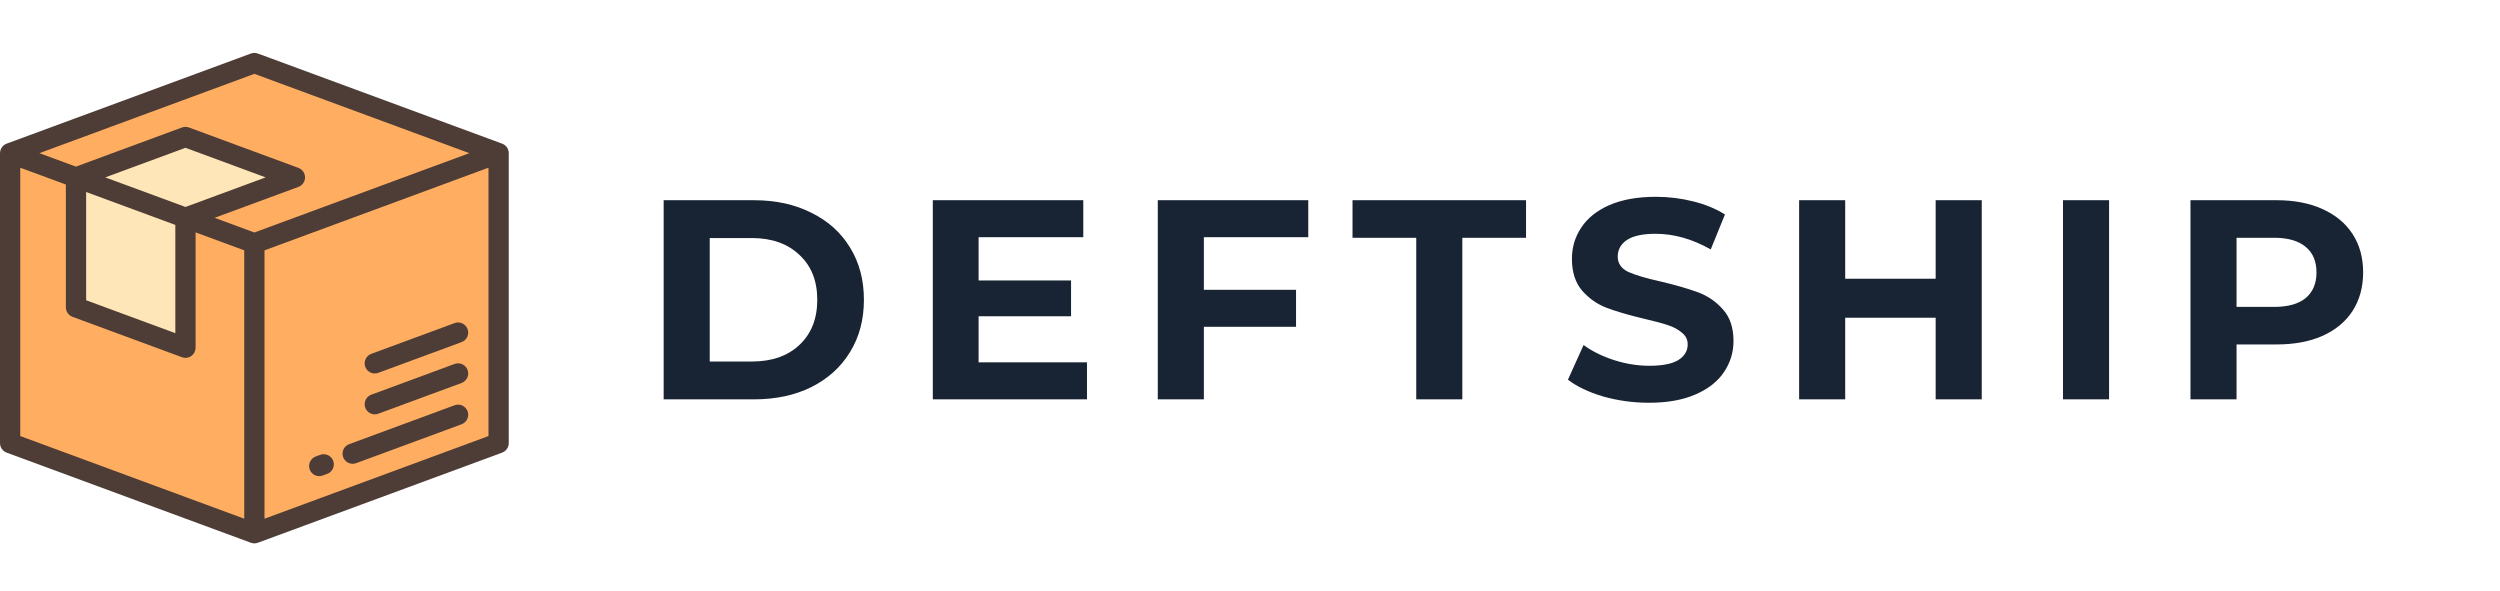<svg width="457" height="108" viewBox="0 0 457 108" fill="none" xmlns="http://www.w3.org/2000/svg">
<path d="M46.5 97.476L1.853 81.002V27.998L46.5 44.472V97.476Z" fill="#FFAD61"/>
<path d="M46.5 97.476L91.147 81.002V27.998L46.5 44.472V97.476Z" fill="#FFAD61"/>
<path d="M91.147 27.998L46.5 44.472L1.853 27.998L46.5 11.524L91.147 27.998Z" fill="#FFAD61"/>
<path d="M33.902 63.562L13.894 56.179V32.426L33.902 39.809V63.562Z" fill="#FFE6B8"/>
<path d="M53.91 32.427L33.902 39.809L13.894 32.427L33.902 25.044L53.91 32.427Z" fill="#FFE6B8"/>
<path d="M83.096 74.081L63.829 81.19C62.869 81.544 62.378 82.609 62.732 83.569C63.008 84.318 63.717 84.781 64.47 84.781C64.683 84.781 64.9 84.744 65.112 84.666L84.379 77.557C85.338 77.203 85.829 76.137 85.475 75.177C85.121 74.217 84.056 73.726 83.096 74.081Z" fill="#4D3D36"/>
<path d="M58.531 83.145L57.715 83.446C56.756 83.8 56.264 84.865 56.619 85.825C56.895 86.573 57.603 87.037 58.357 87.037C58.57 87.037 58.787 87 58.998 86.922L59.814 86.621C60.774 86.267 61.265 85.201 60.911 84.242C60.557 83.281 59.491 82.79 58.531 83.145Z" fill="#4D3D36"/>
<path d="M83.096 66.531L67.87 72.15C66.91 72.504 66.419 73.569 66.773 74.529C67.049 75.277 67.757 75.741 68.511 75.741C68.724 75.741 68.941 75.704 69.153 75.626L84.379 70.008C85.338 69.653 85.829 68.588 85.475 67.628C85.121 66.668 84.056 66.178 83.096 66.531Z" fill="#4D3D36"/>
<path d="M83.096 59.061L67.87 64.679C66.91 65.033 66.419 66.098 66.773 67.058C67.049 67.807 67.757 68.27 68.511 68.27C68.724 68.27 68.941 68.233 69.153 68.155L84.379 62.537C85.338 62.183 85.829 61.117 85.475 60.157C85.121 59.197 84.056 58.707 83.096 59.061Z" fill="#4D3D36"/>
<path d="M91.789 26.26L47.141 9.786C46.727 9.633 46.273 9.633 45.859 9.786L1.211 26.26L1.211 26.261C1.065 26.316 0.924 26.387 0.793 26.478C0.296 26.825 0 27.392 0 27.998V81.002C0 81.778 0.483 82.471 1.211 82.74L45.859 99.214C46.067 99.291 46.284 99.329 46.5 99.329C46.718 99.329 46.935 99.289 47.141 99.213L47.141 99.214L91.789 82.74C92.517 82.471 93 81.778 93 81.002V27.998C93 27.222 92.517 26.529 91.789 26.26ZM15.747 35.099L32.05 41.115V60.904L15.747 54.888V35.099ZM33.902 37.834L19.246 32.426L33.902 27.018L48.559 32.426L33.902 37.834ZM46.5 13.499L85.796 27.998L46.5 42.498L39.234 39.816L54.552 34.164C55.28 33.896 55.763 33.202 55.763 32.426C55.763 31.65 55.28 30.957 54.552 30.688L34.544 23.305C34.13 23.153 33.675 23.153 33.261 23.305L13.874 30.459L7.204 27.998L46.5 13.499ZM3.705 30.656L12.042 33.733V56.179C12.042 56.955 12.525 57.649 13.253 57.917L33.261 65.3C33.469 65.377 33.686 65.415 33.902 65.415C34.276 65.415 34.646 65.302 34.962 65.082C35.458 64.736 35.755 64.168 35.755 63.562V42.482L44.647 45.763V94.818L3.705 79.711V30.656ZM48.353 94.818V45.763L89.295 30.656V79.711L48.353 94.818Z" fill="#4D3D36"/>
<path d="M121.316 36.6H137.852C141.804 36.6 145.288 37.363 148.304 38.888C151.355 40.379 153.712 42.493 155.376 45.232C157.075 47.971 157.924 51.16 157.924 54.8C157.924 58.44 157.075 61.629 155.376 64.368C153.712 67.107 151.355 69.239 148.304 70.764C145.288 72.255 141.804 73 137.852 73H121.316V36.6ZM137.436 66.084C141.076 66.084 143.971 65.079 146.12 63.068C148.304 61.023 149.396 58.267 149.396 54.8C149.396 51.333 148.304 48.595 146.12 46.584C143.971 44.539 141.076 43.516 137.436 43.516H129.74V66.084H137.436ZM198.701 66.24V73H170.517V36.6H198.025V43.36H178.889V51.264H195.789V57.816H178.889V66.24H198.701ZM220.068 43.36V52.98H236.916V59.74H220.068V73H211.644V36.6H239.152V43.36H220.068ZM258.889 43.464H247.241V36.6H278.961V43.464H267.313V73H258.889V43.464ZM301.439 73.624C298.562 73.624 295.771 73.243 293.067 72.48C290.398 71.683 288.248 70.66 286.619 69.412L289.479 63.068C291.039 64.212 292.894 65.131 295.043 65.824C297.192 66.517 299.342 66.864 301.491 66.864C303.883 66.864 305.651 66.517 306.795 65.824C307.939 65.096 308.511 64.143 308.511 62.964C308.511 62.097 308.164 61.387 307.471 60.832C306.812 60.243 305.946 59.775 304.871 59.428C303.831 59.081 302.41 58.7 300.607 58.284C297.834 57.625 295.563 56.967 293.795 56.308C292.027 55.649 290.502 54.592 289.219 53.136C287.971 51.68 287.347 49.739 287.347 47.312C287.347 45.197 287.919 43.291 289.063 41.592C290.207 39.859 291.923 38.489 294.211 37.484C296.534 36.479 299.359 35.976 302.687 35.976C305.01 35.976 307.28 36.253 309.499 36.808C311.718 37.363 313.659 38.16 315.323 39.2L312.723 45.596C309.36 43.689 305.998 42.736 302.635 42.736C300.278 42.736 298.527 43.117 297.383 43.88C296.274 44.643 295.719 45.648 295.719 46.896C295.719 48.144 296.36 49.08 297.643 49.704C298.96 50.293 300.954 50.883 303.623 51.472C306.396 52.131 308.667 52.789 310.435 53.448C312.203 54.107 313.711 55.147 314.959 56.568C316.242 57.989 316.883 59.913 316.883 62.34C316.883 64.42 316.294 66.327 315.115 68.06C313.971 69.759 312.238 71.111 309.915 72.116C307.592 73.121 304.767 73.624 301.439 73.624ZM362.263 36.6V73H353.839V58.076H337.303V73H328.879V36.6H337.303V50.952H353.839V36.6H362.263ZM377.115 36.6H385.539V73H377.115V36.6ZM416.174 36.6C419.398 36.6 422.189 37.137 424.546 38.212C426.938 39.287 428.775 40.812 430.058 42.788C431.341 44.764 431.982 47.104 431.982 49.808C431.982 52.477 431.341 54.817 430.058 56.828C428.775 58.804 426.938 60.329 424.546 61.404C422.189 62.444 419.398 62.964 416.174 62.964H408.842V73H400.418V36.6H416.174ZM415.706 56.1C418.237 56.1 420.161 55.563 421.478 54.488C422.795 53.379 423.454 51.819 423.454 49.808C423.454 47.763 422.795 46.203 421.478 45.128C420.161 44.019 418.237 43.464 415.706 43.464H408.842V56.1H415.706Z" fill="#182433"/>
</svg>
